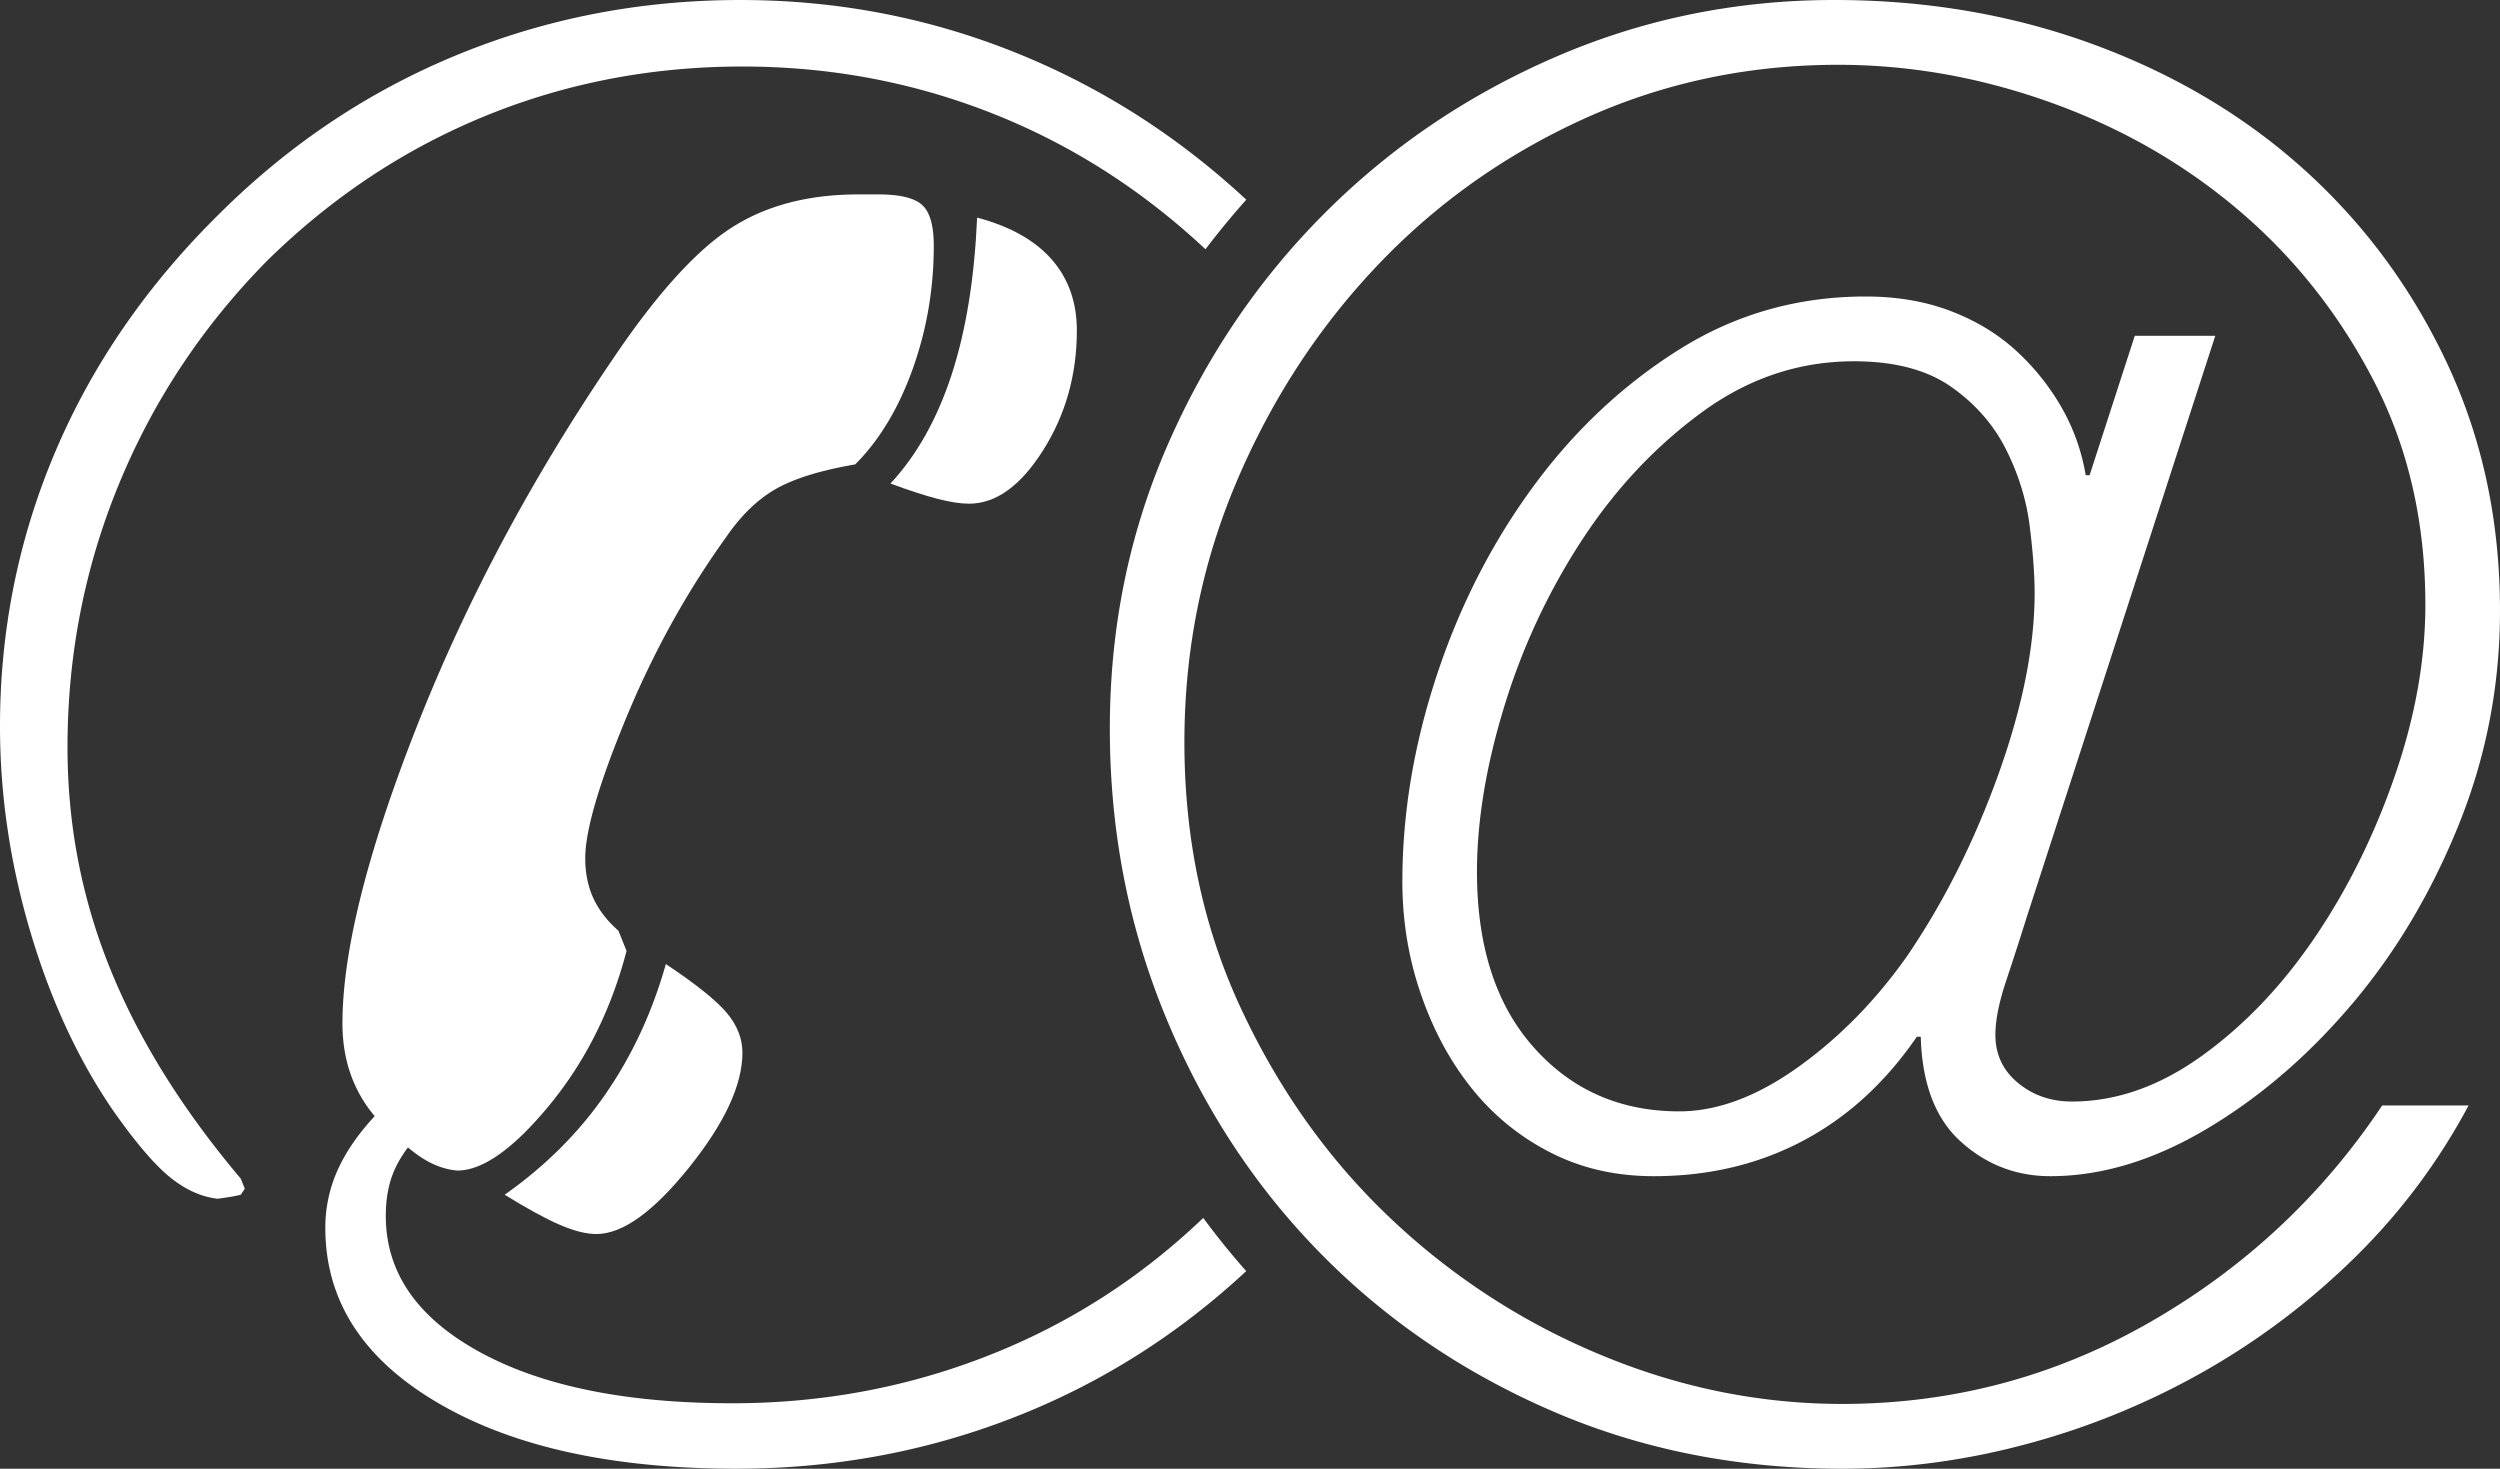 <svg xmlns="http://www.w3.org/2000/svg" width="191.982" height="112.788"><rect width="100%" height="100%" fill="#333333" stroke="none"/><path d="M107.692 67.703c0-5.225.878-10.502 2.639-15.832 1.757-5.327 4.221-10.152 7.388-14.476 3.167-4.321 6.91-7.841 11.233-10.555 4.321-2.714 9.097-4.071 14.324-4.071 2.413 0 4.6.377 6.56 1.131s3.643 1.786 5.052 3.091a18.104 18.104 0 0 1 3.468 4.373 15.625 15.625 0 0 1 1.81 5.127h.301l3.469-10.706h6.182l-14.475 44.632a288.853 288.853 0 0 1-1.584 4.9c-.553 1.658-.828 3.041-.828 4.146 0 1.508.576 2.74 1.733 3.693 1.154.957 2.538 1.434 4.146 1.434 3.417 0 6.759-1.18 10.027-3.543 3.266-2.361 6.156-5.402 8.67-9.123 2.512-3.719 4.548-7.842 6.106-12.365 1.559-4.523 2.338-8.895 2.338-13.118 0-6.333-1.308-12.036-3.92-17.114-2.615-5.074-6.032-9.424-10.254-13.042-4.223-3.619-9.047-6.409-14.476-8.369s-10.908-2.94-16.436-2.94c-6.937 0-13.446 1.383-19.526 4.146-6.084 2.767-11.385 6.536-15.908 11.31-4.523 4.775-8.119 10.305-10.781 16.586-2.665 6.283-3.996 12.944-3.996 19.979 0 7.44 1.456 14.276 4.373 20.506 2.914 6.234 6.734 11.588 11.46 16.059a52.744 52.744 0 0 0 16.134 10.48c6.031 2.514 12.214 3.77 18.547 3.77 8.443 0 16.309-2.086 23.598-6.258 7.287-4.17 13.243-9.725 17.868-16.662h6.634a47.88 47.88 0 0 1-8.67 11.611 55.84 55.84 0 0 1-11.535 8.746 57.825 57.825 0 0 1-13.494 5.578c-4.776 1.305-9.576 1.961-14.4 1.961-8.043 0-15.481-1.484-22.316-4.449-6.838-2.963-12.768-7.012-17.793-12.139-5.027-5.125-8.971-11.156-11.836-18.094-2.865-6.936-4.297-14.324-4.297-22.165 0-7.739 1.482-15.003 4.448-21.789 2.964-6.785 6.986-12.715 12.062-17.792 5.075-5.075 10.982-9.071 17.718-11.987C126.188 1.458 133.327 0 140.866 0c7.137 0 13.82 1.156 20.055 3.468 6.231 2.313 11.634 5.556 16.209 9.726 4.573 4.173 8.192 9.123 10.857 14.853 2.662 5.729 3.995 12.014 3.995 18.849 0 5.729-1.056 11.209-3.167 16.434-2.11 5.229-4.851 9.828-8.217 13.797-3.369 3.973-7.088 7.162-11.158 9.576-4.071 2.412-8.067 3.619-11.988 3.619-2.615 0-4.9-.879-6.859-2.639-1.961-1.758-2.992-4.449-3.092-8.068h-.302c-2.413 3.52-5.329 6.184-8.745 7.992-3.419 1.809-7.238 2.715-11.46 2.715-2.917 0-5.556-.604-7.916-1.811a18.36 18.36 0 0 1-6.032-4.9c-1.658-2.059-2.966-4.471-3.92-7.238-.959-2.764-1.434-5.654-1.434-8.67zm5.729-.754c0 5.73 1.457 10.23 4.373 13.496 2.914 3.268 6.635 4.9 11.158 4.9 2.914 0 5.956-1.131 9.123-3.393 3.166-2.262 5.955-5.102 8.368-8.52 2.813-4.121 5.15-8.77 7.012-13.947 1.858-5.176 2.79-9.825 2.79-13.948 0-1.406-.128-3.115-.377-5.127-.252-2.01-.855-3.97-1.811-5.881-.956-1.908-2.363-3.518-4.222-4.825-1.86-1.305-4.349-1.96-7.464-1.96-4.222 0-8.119 1.308-11.686 3.921-3.569 2.615-6.635 5.88-9.197 9.801a49.991 49.991 0 0 0-5.957 12.741c-1.407 4.576-2.11 8.822-2.11 12.742z" fill="#fff"/><g fill="#fff"><path d="M75.036 16.711c-.207 4.693-.864 8.729-1.973 12.106-1.11 3.378-2.669 6.15-4.681 8.315 1.393.517 2.579.903 3.559 1.16.979.259 1.805.387 2.476.387 2.062 0 3.958-1.365 5.686-4.1 1.728-2.733 2.592-5.802 2.592-9.205 0-2.166-.646-3.984-1.934-5.454-1.29-1.468-3.198-2.539-5.725-3.209zM51.133 74.033c-1.032 3.662-2.566 6.977-4.603 9.939-2.038 2.967-4.629 5.559-7.774 7.775 1.753 1.082 3.172 1.855 4.255 2.32 1.083.465 2.011.697 2.785.697 2.011 0 4.383-1.703 7.117-5.107 2.732-3.402 4.1-6.342 4.1-8.818 0-1.082-.4-2.1-1.199-3.055-.801-.954-2.36-2.204-4.681-3.751z"/><path d="M92.4 93.529c-4.655 4.451-9.948 7.904-15.895 10.324-6.395 2.605-13.15 3.908-20.267 3.908-8.149 0-14.621-1.316-19.417-3.945-4.796-2.631-7.195-6.113-7.195-10.443 0-1.031.128-1.961.387-2.785.257-.824.696-1.65 1.315-2.475.67.566 1.315.992 1.934 1.275a5.5 5.5 0 0 0 1.856.502c1.959 0 4.319-1.676 7.078-5.027 2.758-3.352 4.73-7.297 5.918-11.836l-.619-1.547c-.877-.773-1.521-1.611-1.934-2.514-.413-.902-.619-1.922-.619-3.057 0-2.113 1.044-5.697 3.133-10.752 2.088-5.054 4.653-9.695 7.697-13.924 1.133-1.651 2.397-2.875 3.79-3.675 1.392-.8 3.429-1.432 6.111-1.896 1.856-1.856 3.326-4.293 4.409-7.311 1.083-3.017 1.625-6.175 1.625-9.476 0-1.548-.298-2.592-.89-3.133-.594-.542-1.716-.812-3.365-.812h-1.547c-3.92 0-7.221.89-9.902 2.669-2.682 1.779-5.674 5.118-8.973 10.018-6.241 9.18-11.256 18.593-15.046 28.236-3.791 9.643-5.686 17.225-5.686 22.743 0 1.391.206 2.682.619 3.867a10.17 10.17 0 0 0 1.857 3.248c-1.29 1.393-2.243 2.785-2.862 4.178a10.74 10.74 0 0 0-.929 4.41c0 5.568 2.875 10.045 8.626 13.422 5.75 3.379 13.395 5.066 22.936 5.066 7.736 0 15.071-1.406 22.008-4.215 6.356-2.576 12.067-6.238 17.146-10.959a59.79 59.79 0 0 1-3.299-4.084z"/><path d="M20.576 19.96c4.951-4.848 10.521-8.535 16.709-11.062 6.188-2.526 12.764-3.79 19.726-3.79 6.858 0 13.383 1.25 19.571 3.751 5.894 2.383 11.219 5.818 15.991 10.281a61.733 61.733 0 0 1 3.133-3.805c-5.113-4.749-10.839-8.452-17.189-11.079C71.658 1.42 64.438.001 56.857.001c-7.633 0-14.853 1.393-21.66 4.178-6.808 2.785-12.894 6.834-18.256 12.145-5.57 5.468-9.786 11.553-12.648 18.257C1.431 41.286 0 48.351 0 55.777c0 5.26.774 10.508 2.321 15.743 1.547 5.234 3.662 9.812 6.344 13.73 1.702 2.424 3.145 4.127 4.332 5.105 1.186.98 2.423 1.547 3.713 1.701.774-.102 1.366-.205 1.779-.309l.309-.465-.309-.773c-4.487-5.311-7.827-10.674-10.018-16.09-2.193-5.416-3.288-11.088-3.288-17.02 0-7.117 1.328-13.885 3.984-20.306 2.655-6.419 6.459-12.13 11.409-17.133z"/></g></svg>